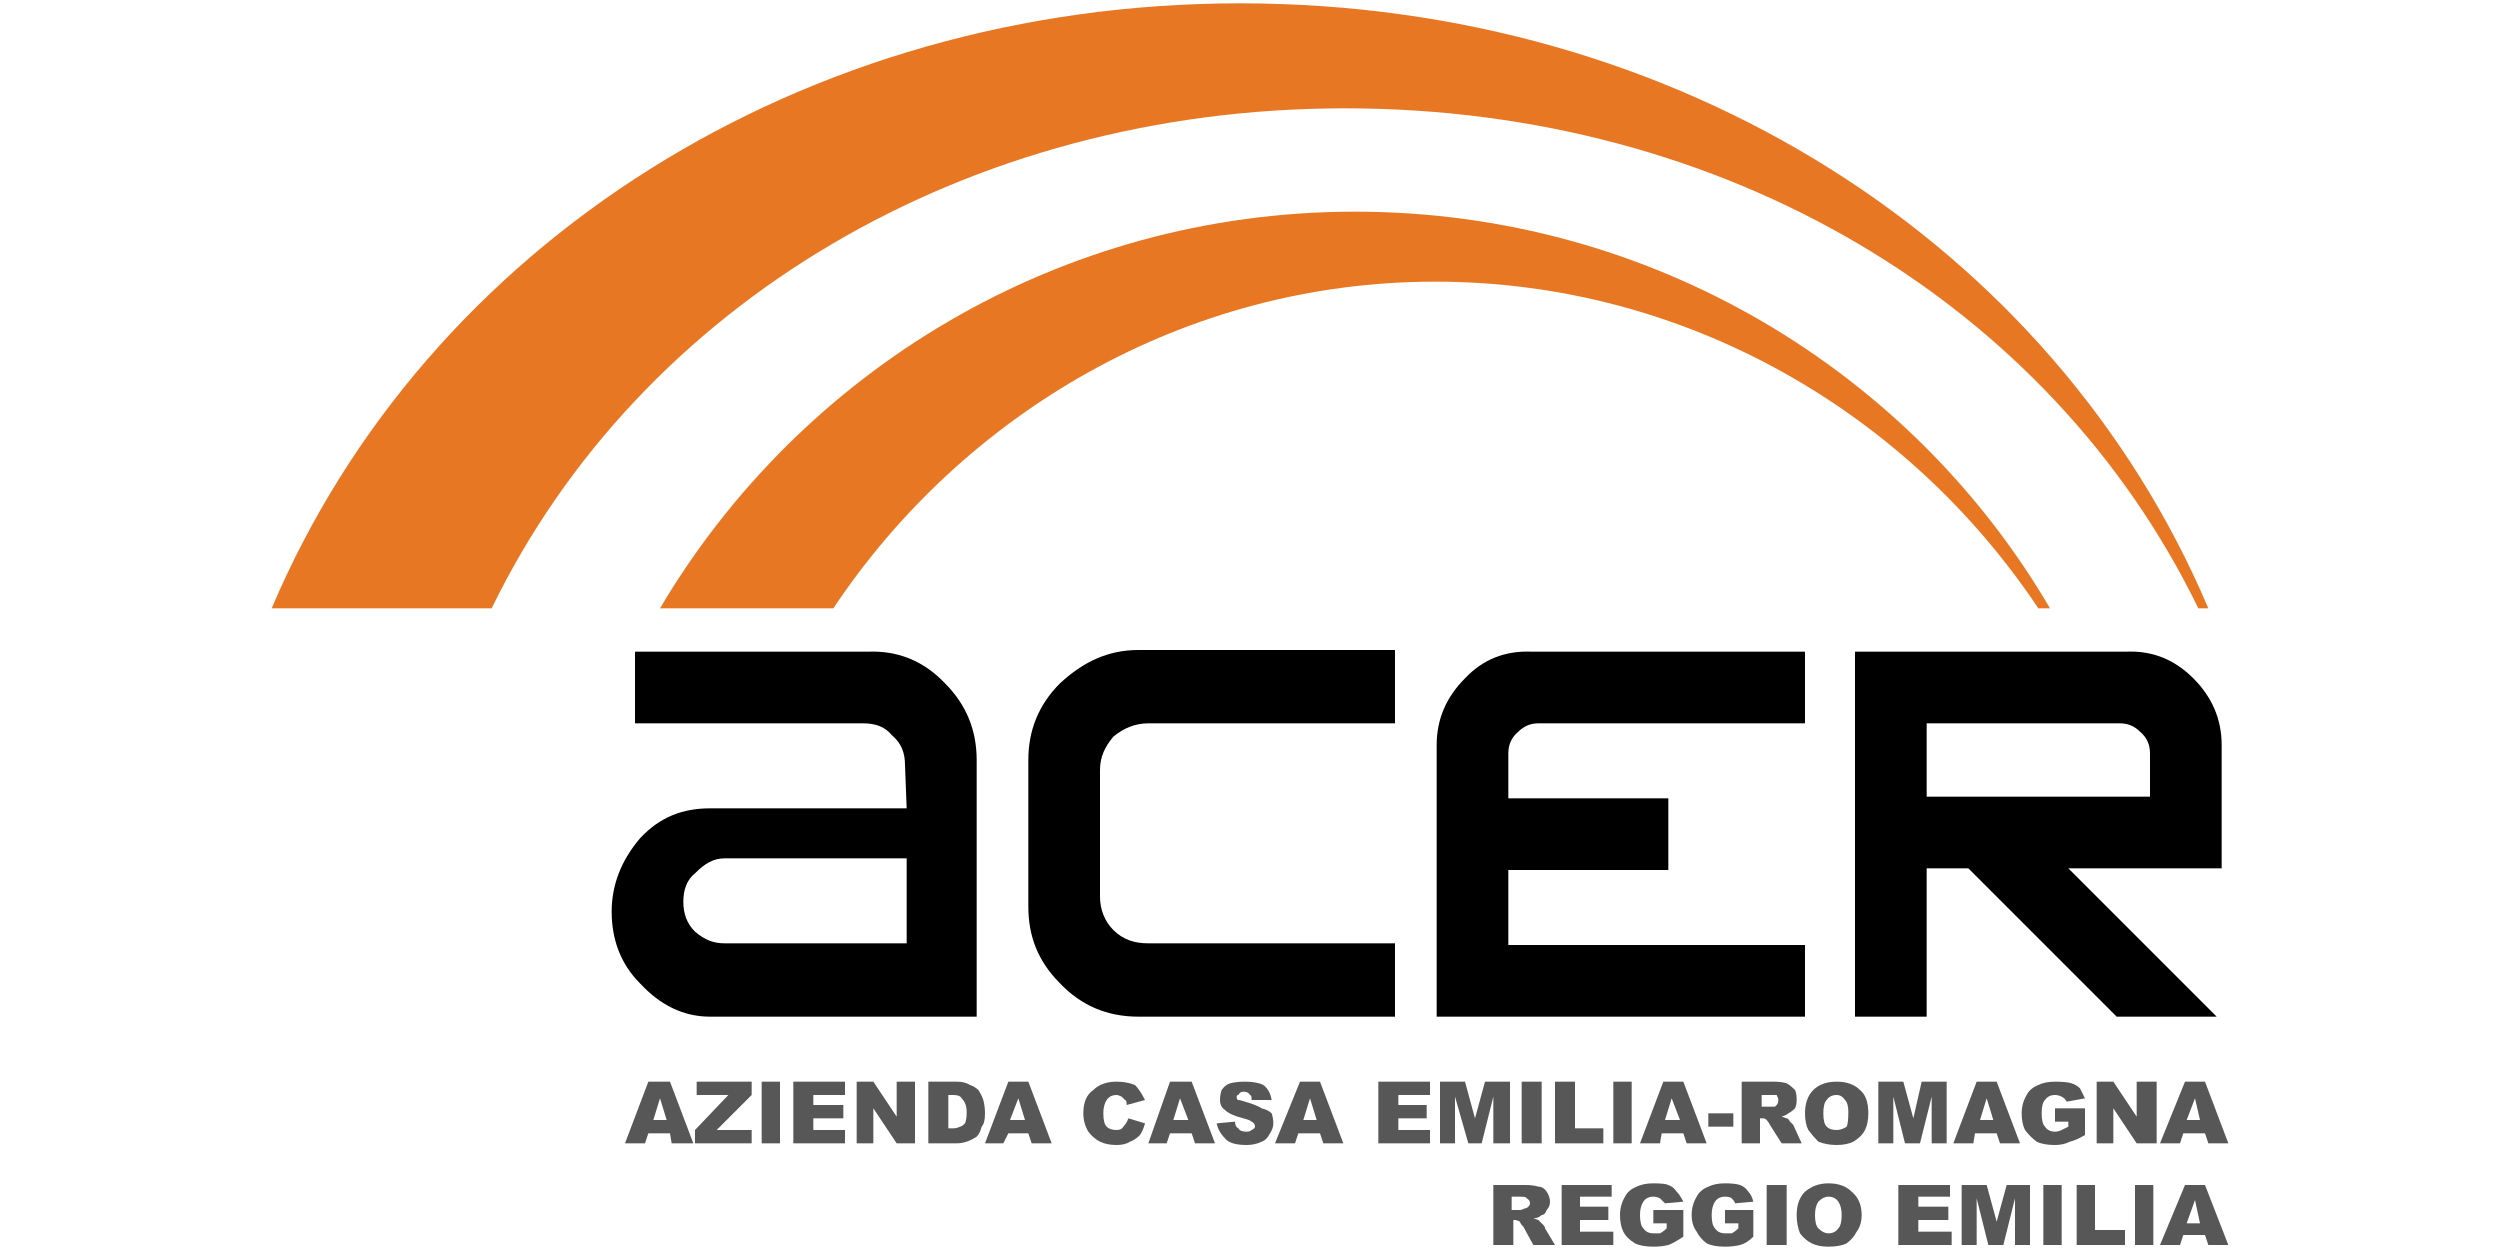 <svg version="1.2" xmlns="http://www.w3.org/2000/svg" viewBox="0 0 150 75" width="150" height="75"><style>.a{fill:#e87724}.b{fill:#575758}</style><path fill-rule="evenodd" class="a" d="m74.4 0.2c26.3 0 48.8 14.4 58.1 36.3h-0.6c-8.9-18.3-28.4-30-51.2-30-22.7 0-42.3 11.7-51.2 30h-13.2c9.3-21.9 31.9-36.3 58.1-36.3z"/><path class="a" d="m39.6 36.5c8.4-14.2 23.9-23.8 41.7-23.8 17.8 0 33.4 9.6 41.7 23.8h-0.7c-7.8-11.7-21.1-19.6-36.2-19.6-15 0-28.3 7.9-36.1 19.6z"/><path fill-rule="evenodd" d="m63.6 59c-1.3-1.3-1.9-2.8-1.9-4.6v-8.8q0-2.7 1.9-4.6c1.4-1.3 2.9-2 4.7-2h15.4v4.4h-14.8c-0.8 0-1.5 0.3-2.1 0.8-0.5 0.6-0.8 1.2-0.8 2v7.6c0 0.8 0.3 1.5 0.8 2 0.6 0.6 1.3 0.8 2.1 0.8h14.8v4.4h-15.4q-2.8 0-4.7-2z"/><path fill-rule="evenodd" d="m100.1 52.2h-9.6v4.5h17.8v4.3h-22.1v-16.3q0-2.3 1.7-4 1.6-1.7 4-1.6h16.4v4.3h-16q-0.7 0-1.2 0.5-0.6 0.5-0.6 1.3v2.7h9.6z"/><path fill-rule="evenodd" d="m42.6 61c-1.6 0-3-0.7-4.2-2-1.2-1.2-1.7-2.7-1.7-4.3q0-2.4 1.7-4.4c1.2-1.3 2.6-1.8 4.2-1.8h11.8l-0.1-2.6c0-0.7-0.2-1.3-0.8-1.8-0.4-0.5-1-0.7-1.7-0.7h-13.7v-4.3h14q2.7-0.1 4.6 1.9 1.9 1.9 1.9 4.6v15.4zm11.8-9.5h-10.9c-0.7 0-1.2 0.3-1.8 0.9-0.5 0.4-0.7 1-0.7 1.7 0 0.7 0.2 1.3 0.7 1.8 0.6 0.5 1.1 0.7 1.8 0.7h10.9z"/><path fill-rule="evenodd" d="m124.1 52.1l8.9 8.9h-6l-8.9-8.9h-2.5v8.9h-4.3v-21.9h16.3q2.3-0.1 4 1.6 1.7 1.7 1.7 4v7.4zm4.9-6.9q0-0.8-0.6-1.3-0.5-0.5-1.2-0.5h-11.6v4.4h13.4z"/><path fill-rule="evenodd" class="b" d="m40.2 68h-1.3l-0.2 0.6h-1.2l1.4-3.7h1.3l1.4 3.7h-1.3zm-0.2-0.8l-0.4-1.3-0.4 1.3z"/><path class="b" d="m41.8 64.9h3.3v0.8l-2.1 2.1h2.1v0.8h-3.4v-0.8l2-2.1h-1.9z"/><path class="b" d="m46.8 64.9v3.7h-1.1v-3.7z"/><path class="b" d="m47.6 64.9h3.1v0.8h-1.9v0.6h1.8v0.8h-1.8v0.7h1.9v0.8h-3.1z"/><path class="b" d="m51.4 64.9h1l1.4 2.1v-2.1h1.1v3.7h-1.1l-1.4-2.1v2.1h-1z"/><path fill-rule="evenodd" class="b" d="m55.7 64.9h1.7q0.5 0 0.8 0.2 0.3 0.1 0.5 0.3 0.2 0.3 0.3 0.6 0.1 0.4 0.1 0.8 0 0.6-0.2 0.8-0.1 0.4-0.3 0.6-0.3 0.2-0.6 0.3-0.3 0.1-0.6 0.1h-1.7zm1.2 0.8v2h0.3q0.2 0 0.4-0.1 0.1 0 0.3-0.2 0.1-0.2 0.1-0.7 0-0.5-0.3-0.8-0.1-0.2-0.5-0.2z"/><path fill-rule="evenodd" class="b" d="m61.7 68h-1.2l-0.3 0.6h-1.1l1.4-3.7h1.2l1.4 3.7h-1.2zm-0.2-0.8l-0.4-1.3-0.5 1.3z"/><path class="b" d="m67.7 67.1l1 0.3q-0.1 0.4-0.3 0.7-0.3 0.3-0.6 0.4-0.3 0.2-0.8 0.2-0.6 0-1-0.2-0.4-0.2-0.7-0.6-0.3-0.5-0.3-1.1 0-1 0.6-1.4 0.5-0.5 1.4-0.5 0.6 0 1.1 0.2 0.3 0.3 0.6 0.9l-1.1 0.3q0-0.3-0.1-0.3-0.1-0.1-0.2-0.2-0.2-0.1-0.3-0.1-0.4 0-0.6 0.3-0.2 0.3-0.2 0.8 0 0.6 0.2 0.8 0.2 0.2 0.6 0.2 0.3 0 0.4-0.2 0.2-0.2 0.3-0.5z"/><path fill-rule="evenodd" class="b" d="m71.5 68h-1.3l-0.2 0.6h-1.1l1.3-3.7h1.3l1.4 3.7h-1.2zm-0.2-0.8l-0.5-1.3-0.4 1.3z"/><path class="b" d="m73 67.4l1.1-0.1q0 0.3 0.2 0.4 0.1 0.2 0.5 0.2 0.2 0 0.3-0.1 0.2-0.1 0.2-0.2 0-0.2-0.2-0.3-0.1-0.1-0.5-0.2-0.8-0.2-1.1-0.5-0.3-0.2-0.3-0.6 0-0.3 0.1-0.6 0.2-0.3 0.5-0.4 0.4-0.1 0.9-0.1 0.7 0 1.1 0.2 0.4 0.3 0.5 0.9h-1.2q0-0.3-0.1-0.3-0.1-0.2-0.4-0.2-0.2 0-0.3 0.2-0.1 0-0.1 0.1 0 0.2 0.1 0.2 0.1 0 0.4 0.1 0.7 0.2 1 0.4 0.4 0.1 0.6 0.3 0.1 0.3 0.1 0.6 0 0.3-0.2 0.6-0.2 0.4-0.5 0.5-0.4 0.2-0.9 0.2-1 0-1.3-0.4-0.4-0.4-0.5-0.9z"/><path fill-rule="evenodd" class="b" d="m79.2 68h-1.3l-0.2 0.6h-1.2l1.5-3.7h1.2l1.4 3.7h-1.2zm-0.2-0.8l-0.4-1.3-0.4 1.3z"/><path class="b" d="m82.7 64.9h3.1v0.8h-1.9v0.6h1.7v0.8h-1.7v0.7h1.9v0.8h-3.1z"/><path class="b" d="m86.4 64.9h1.5l0.6 2.2 0.6-2.2h1.5v3.7h-1v-2.8l-0.7 2.8h-0.8l-0.8-2.8v2.8h-0.9z"/><path class="b" d="m92.5 64.9v3.7h-1.2v-3.7z"/><path class="b" d="m93.3 64.9h1.2v2.8h1.7v0.9h-2.9z"/><path class="b" d="m97.9 64.9v3.7h-1.1v-3.7z"/><path fill-rule="evenodd" class="b" d="m101 68h-1.3l-0.1 0.6h-1.2l1.4-3.7h1.2l1.4 3.7h-1.2zm-0.2-0.8l-0.5-1.3-0.4 1.3z"/><path class="b" d="m104 66.8v0.8h-1.5v-0.8z"/><path fill-rule="evenodd" class="b" d="m104.5 68.6v-3.7h1.9q0.5 0 0.8 0.1 0.2 0.1 0.5 0.4 0.1 0.2 0.1 0.6 0 0.3-0.1 0.5-0.2 0.2-0.4 0.3-0.1 0.1-0.4 0.2 0.3 0.1 0.3 0.1 0.1 0 0.2 0.2 0.1 0.1 0.2 0.2l0.5 1.1h-1.2l-0.7-1.1q-0.1-0.2-0.2-0.3-0.1-0.1-0.2-0.1h-0.2v1.5zm1.2-2.2c0 0 0.6 0 0.8 0q0.1-0.1 0.1-0.1 0.1-0.1 0.1-0.3 0-0.1-0.1-0.3-0.1 0-0.4 0h-0.5z"/><path fill-rule="evenodd" class="b" d="m108.3 66.8q0-0.9 0.5-1.4 0.5-0.5 1.4-0.5 0.9 0 1.4 0.5 0.5 0.4 0.5 1.4 0 0.6-0.2 1-0.2 0.4-0.7 0.7-0.4 0.2-1 0.2-0.6 0-1.1-0.2-0.3-0.3-0.6-0.7-0.2-0.4-0.2-1zm1.1 0q0 0.6 0.2 0.8 0.2 0.2 0.6 0.2 0.3 0 0.6-0.2 0.1-0.2 0.1-0.9 0-0.5-0.2-0.7-0.2-0.3-0.5-0.3-0.4 0-0.6 0.3-0.2 0.2-0.2 0.8z"/><path class="b" d="m112.7 64.9h1.5l0.6 2.2 0.5-2.2h1.5v3.7h-0.9v-2.8l-0.7 2.8h-0.9l-0.7-2.8v2.8h-0.9z"/><path fill-rule="evenodd" class="b" d="m119.8 68h-1.3l-0.1 0.6h-1.2l1.4-3.7h1.2l1.4 3.7h-1.2zm-0.2-0.8l-0.4-1.3-0.4 1.3z"/><path class="b" d="m123.3 67.3v-0.8h1.8v1.6q-0.5 0.3-0.9 0.4-0.4 0.2-0.9 0.2-0.7 0-1.1-0.2-0.4-0.3-0.7-0.7-0.2-0.4-0.2-1 0-0.6 0.3-1.1 0.2-0.4 0.7-0.6 0.4-0.2 1-0.2 0.7 0 1 0.1 0.3 0.1 0.5 0.3 0.1 0.2 0.3 0.6l-1.1 0.2q-0.1-0.2-0.3-0.3-0.2-0.1-0.4-0.1-0.4 0-0.6 0.3-0.2 0.2-0.2 0.8 0 0.6 0.2 0.8 0.2 0.3 0.6 0.3 0.2 0 0.4-0.1 0.2-0.1 0.4-0.2v-0.3z"/><path class="b" d="m125.8 64.9h1l1.4 2.1v-2.1h1.2v3.7h-1.2l-1.4-2.1v2.1h-1z"/><path fill-rule="evenodd" class="b" d="m132.3 68h-1.3l-0.2 0.6h-1.2l1.5-3.7h1.2l1.4 3.7h-1.2zm-0.3-0.8l-0.3-1.3-0.5 1.3z"/><path fill-rule="evenodd" class="b" d="m89.6 74.7v-3.6h1.9q0.5 0 0.8 0.1 0.3 0 0.5 0.3 0.2 0.3 0.2 0.6 0 0.3-0.2 0.5-0.1 0.3-0.3 0.3-0.2 0.2-0.5 0.2 0.3 0.1 0.3 0.1 0.1 0.1 0.3 0.3 0.1 0.1 0.1 0.2l0.6 1h-1.3l-0.6-1.1q-0.2-0.2-0.2-0.3-0.2-0.1-0.3-0.1h-0.1v1.5zm1.1-2.1h0.5q0.1 0 0.3-0.1 0.1 0 0.2-0.1 0.1-0.1 0.1-0.2 0-0.2-0.2-0.3 0-0.1-0.4-0.1h-0.5z"/><path class="b" d="m93.7 71.1h3v0.7h-1.9v0.6h1.7v0.8h-1.7v0.7h2v0.8h-3.1z"/><path class="b" d="m99.2 73.4v-0.8h1.8v1.6q-0.6 0.4-0.9 0.5-0.4 0.1-0.9 0.1-0.7 0-1.1-0.2-0.5-0.3-0.7-0.7-0.2-0.4-0.2-1 0-0.6 0.3-1.1 0.2-0.4 0.7-0.6 0.4-0.2 1-0.2 0.7 0 0.9 0.1 0.3 0.1 0.5 0.4 0.2 0.2 0.4 0.6l-1.1 0.1q-0.1-0.1-0.3-0.3-0.2-0.1-0.4-0.1-0.4 0-0.6 0.3-0.2 0.3-0.2 0.8 0 0.6 0.2 0.8 0.2 0.3 0.6 0.3 0.2 0 0.4 0 0.2-0.1 0.4-0.3v-0.3z"/><path class="b" d="m103.5 73.4v-0.8h1.7v1.6q-0.4 0.4-0.8 0.5-0.4 0.1-0.9 0.1-0.7 0-1.1-0.2-0.4-0.3-0.6-0.7-0.3-0.4-0.3-1 0-0.6 0.3-1.1 0.2-0.4 0.7-0.6 0.4-0.2 1-0.2 0.6 0 0.9 0.1 0.3 0.1 0.5 0.4 0.2 0.2 0.3 0.6l-1.1 0.1q0-0.1-0.2-0.3-0.1-0.1-0.4-0.1-0.4 0-0.6 0.3-0.2 0.3-0.2 0.8 0 0.6 0.2 0.8 0.2 0.3 0.6 0.3 0.2 0 0.4 0 0.2-0.1 0.4-0.3v-0.3z"/><path class="b" d="m107.2 71.1v3.6h-1.2v-3.6z"/><path fill-rule="evenodd" class="b" d="m107.8 72.9q0-0.9 0.5-1.4 0.6-0.5 1.4-0.5 0.9 0 1.4 0.5 0.6 0.5 0.6 1.4 0 0.6-0.3 1-0.2 0.4-0.6 0.7-0.4 0.2-1.1 0.2-0.6 0-1-0.2-0.4-0.2-0.7-0.6-0.2-0.5-0.2-1.1zm1.1 0q0 0.6 0.2 0.8 0.3 0.3 0.6 0.3 0.4 0 0.6-0.3 0.2-0.2 0.2-0.8 0-0.5-0.2-0.8-0.2-0.3-0.6-0.3-0.3 0-0.6 0.3-0.2 0.3-0.2 0.8z"/><path class="b" d="m113.9 71.1h3.1v0.7h-1.9v0.6h1.8v0.8h-1.8v0.7h2v0.8h-3.2z"/><path class="b" d="m117.7 71.1h1.5l0.6 2.2 0.6-2.2h1.4v3.6h-0.9v-2.8l-0.7 2.8h-0.9l-0.7-2.8v2.8h-0.9z"/><path class="b" d="m123.7 71.1v3.6h-1.1v-3.6z"/><path class="b" d="m124.6 71.1h1.1v2.7h1.8v0.9h-2.9z"/><path class="b" d="m129.2 71.1v3.6h-1.1v-3.6z"/><path fill-rule="evenodd" class="b" d="m132.3 74.1h-1.3l-0.2 0.6h-1.2l1.5-3.6h1.2l1.4 3.6h-1.2zm-0.3-0.7l-0.3-1.4-0.5 1.4z"/></svg>